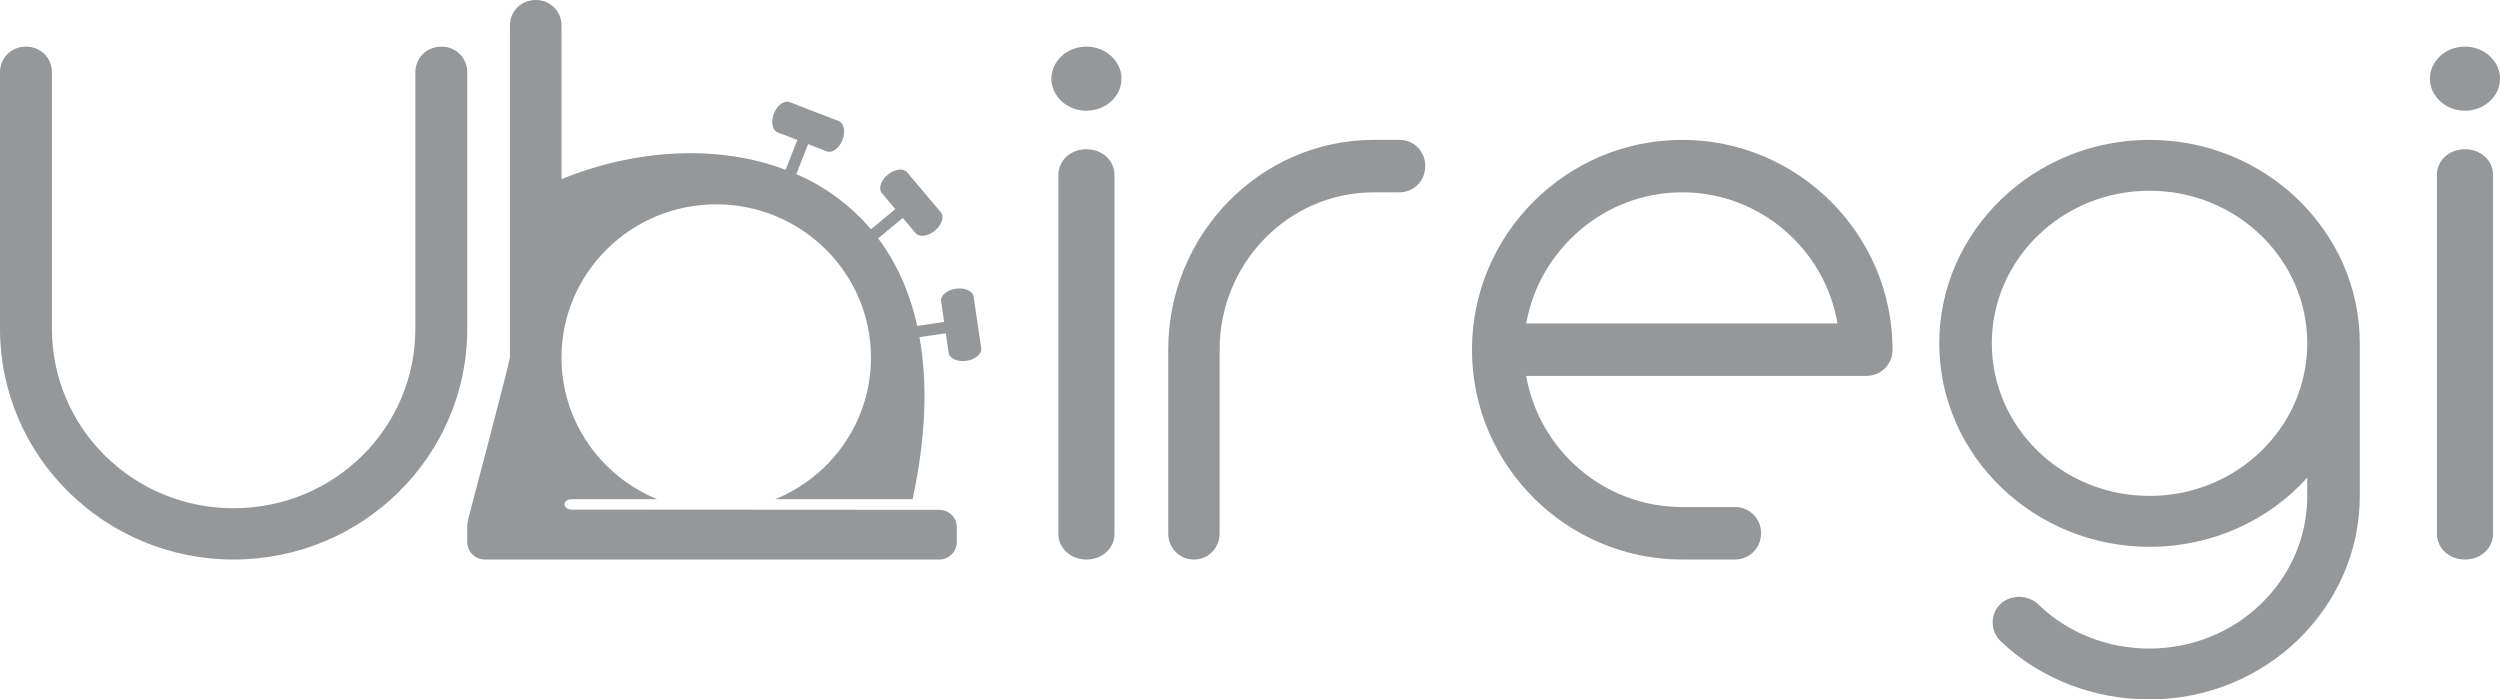 <?xml version="1.0" encoding="UTF-8"?>
<svg width="168px" height="47px" viewBox="0 0 168 47" version="1.1" xmlns="http://www.w3.org/2000/svg" xmlns:xlink="http://www.w3.org/1999/xlink">
    <!-- Generator: Sketch 50.2 (55047) - http://www.bohemiancoding.com/sketch -->
    <title>PD00376_ubiregi</title>
    <desc>Created with Sketch.</desc>
    <defs></defs>
    <g id="Page-1" stroke="none" stroke-width="1" fill="none" fill-rule="evenodd">
        <g id="Artboard" transform="translate(-642, -267)" fill="#969799" fill-rule="nonzero">
            <g id="PD00376_ubiregi" transform="translate(642, 267)">
                <path d="M92.321,12.925 C86.6,12.925 81.959,17.661 81.959,23.5 L81.959,35.837 C81.959,36.828 81.202,37.6 80.232,37.6 C79.26,37.6 78.505,36.828 78.505,35.837 L78.505,23.5 C78.505,15.732 84.711,9.4 92.321,9.4 L94.049,9.4 C95.02,9.4 95.776,10.169 95.776,11.161 C95.776,12.153 95.02,12.923 94.049,12.923 L92.321,12.923 L92.321,12.925 Z M102.56,21.738 L123.478,21.738 C122.651,16.779 118.291,12.923 113.047,12.923 C107.803,12.923 103.442,16.779 102.56,21.738 Z M113.047,37.6 C105.265,37.6 98.916,31.264 98.916,23.5 C98.916,15.732 105.265,9.4 113.047,9.4 C120.828,9.4 127.178,15.732 127.178,23.5 C127.184,23.969 126.999,24.421 126.667,24.752 C126.334,25.084 125.881,25.267 125.411,25.261 L102.559,25.261 C103.441,30.273 107.801,34.073 113.045,34.073 L116.578,34.073 C117.049,34.067 117.502,34.251 117.835,34.583 C118.167,34.915 118.351,35.368 118.344,35.837 C118.344,36.828 117.572,37.6 116.576,37.6 L113.047,37.6 Z M144.449,33.326 C150.3,33.326 155.047,28.733 155.047,23.072 C155.047,17.41 150.3,12.817 144.449,12.817 C138.597,12.817 133.85,17.41 133.85,23.072 C133.85,28.733 138.597,33.326 144.449,33.326 Z M155.047,33.326 L155.047,32.098 C152.453,34.982 148.644,36.746 144.449,36.746 C136.667,36.746 130.318,30.603 130.318,23.072 C130.318,15.541 136.667,9.4 144.449,9.4 C152.232,9.4 158.579,15.541 158.579,23.072 L158.579,33.326 C158.579,40.859 152.232,47 144.449,47 C140.863,47 137.163,45.718 134.403,43.047 C134.083,42.718 133.905,42.277 133.907,41.819 C133.907,40.859 134.678,40.108 135.673,40.108 C136.113,40.108 136.612,40.271 136.942,40.589 C139.04,42.621 141.743,43.582 144.447,43.582 C150.3,43.582 155.048,38.99 155.048,33.326 L155.047,33.326 Z M27.912,4.857 C27.912,3.887 28.676,3.133 29.657,3.133 C30.639,3.133 31.402,3.887 31.402,4.857 L31.402,22.09 C31.402,30.652 24.369,37.6 15.701,37.6 C7.032,37.6 0,30.652 0,22.09 L0,4.857 C0,3.885 0.763,3.133 1.744,3.133 C2.727,3.133 3.49,3.887 3.49,4.857 L3.49,22.09 C3.49,28.767 8.942,34.153 15.701,34.153 C22.462,34.153 27.912,28.767 27.912,22.09 L27.912,4.857 Z M71.125,11.75 C71.125,10.779 71.95,10.027 73.008,10.027 C74.068,10.027 74.892,10.779 74.892,11.75 L74.892,35.877 C74.892,36.845 74.068,37.6 73.008,37.6 C71.95,37.6 71.124,36.845 71.124,35.877 L71.124,11.75 L71.125,11.75 Z M73.008,3.133 C74.305,3.133 75.364,4.102 75.364,5.287 C75.364,6.472 74.305,7.44 73.008,7.44 C71.716,7.44 70.654,6.472 70.654,5.287 C70.654,4.102 71.716,3.133 73.008,3.133 Z M65.429,19.936 C65.372,19.554 64.837,19.315 64.233,19.402 C63.63,19.489 63.187,19.87 63.243,20.251 L63.447,21.636 L61.637,21.899 C61.119,19.572 60.212,17.617 59.012,16.016 L60.667,14.645 L61.527,15.664 C61.778,15.961 62.359,15.888 62.827,15.501 C63.295,15.111 63.471,14.559 63.22,14.261 L60.956,11.578 C60.705,11.28 60.124,11.355 59.656,11.742 C59.188,12.129 59.012,12.684 59.263,12.98 L60.166,14.053 L58.53,15.408 C57.167,13.803 55.45,12.534 53.513,11.701 L54.305,9.688 L55.555,10.172 C55.917,10.313 56.393,9.97 56.613,9.408 C56.833,8.844 56.72,8.274 56.357,8.134 L53.066,6.865 C52.702,6.723 52.228,7.066 52.006,7.628 C51.786,8.191 51.899,8.761 52.264,8.9 L53.581,9.409 L52.793,11.41 C48.262,9.69 42.729,10.006 37.736,12.037 L37.736,1.717 C37.739,1.258 37.557,0.817 37.23,0.494 C36.903,0.17 36.459,-0.008 35.999,0 C35.026,0 34.266,0.752 34.266,1.717 L34.266,24.031 C34.266,24.271 31.471,34.854 31.471,34.854 C31.427,35.062 31.4,35.245 31.4,35.425 L31.4,36.434 C31.4,37.077 31.928,37.6 32.578,37.6 L63.118,37.6 C63.429,37.602 63.728,37.48 63.949,37.261 C64.171,37.042 64.296,36.745 64.297,36.434 L64.297,35.425 C64.296,35.115 64.171,34.818 63.95,34.599 C63.729,34.381 63.43,34.259 63.119,34.26 L38.406,34.244 C38.147,34.244 37.935,34.088 37.935,33.895 C37.935,33.702 38.147,33.545 38.406,33.545 L44.159,33.545 C40.388,31.999 37.732,28.322 37.732,24.031 C37.732,18.344 42.391,13.732 48.131,13.732 C53.871,13.732 58.53,18.346 58.53,24.031 C58.53,28.324 55.875,31.999 52.104,33.545 L61.326,33.545 C62.243,29.295 62.333,25.679 61.788,22.657 L63.559,22.4 L63.752,23.715 C63.809,24.097 64.344,24.335 64.945,24.247 C65.551,24.161 65.993,23.78 65.938,23.398 L65.427,19.936 L65.429,19.936 Z M163.761,11.75 C163.761,10.779 164.587,10.027 165.646,10.027 C166.706,10.027 167.531,10.779 167.531,11.75 L167.531,35.877 C167.531,36.845 166.706,37.6 165.646,37.6 C164.587,37.6 163.762,36.845 163.762,35.877 L163.762,11.75 L163.761,11.75 Z M165.646,3.133 C166.942,3.133 168,4.102 168,5.287 C168,6.472 166.942,7.44 165.646,7.44 C164.35,7.44 163.29,6.472 163.29,5.287 C163.29,4.102 164.35,3.133 165.646,3.133 Z" id="Shape"></path>
            </g>
        </g>
    </g>
</svg>